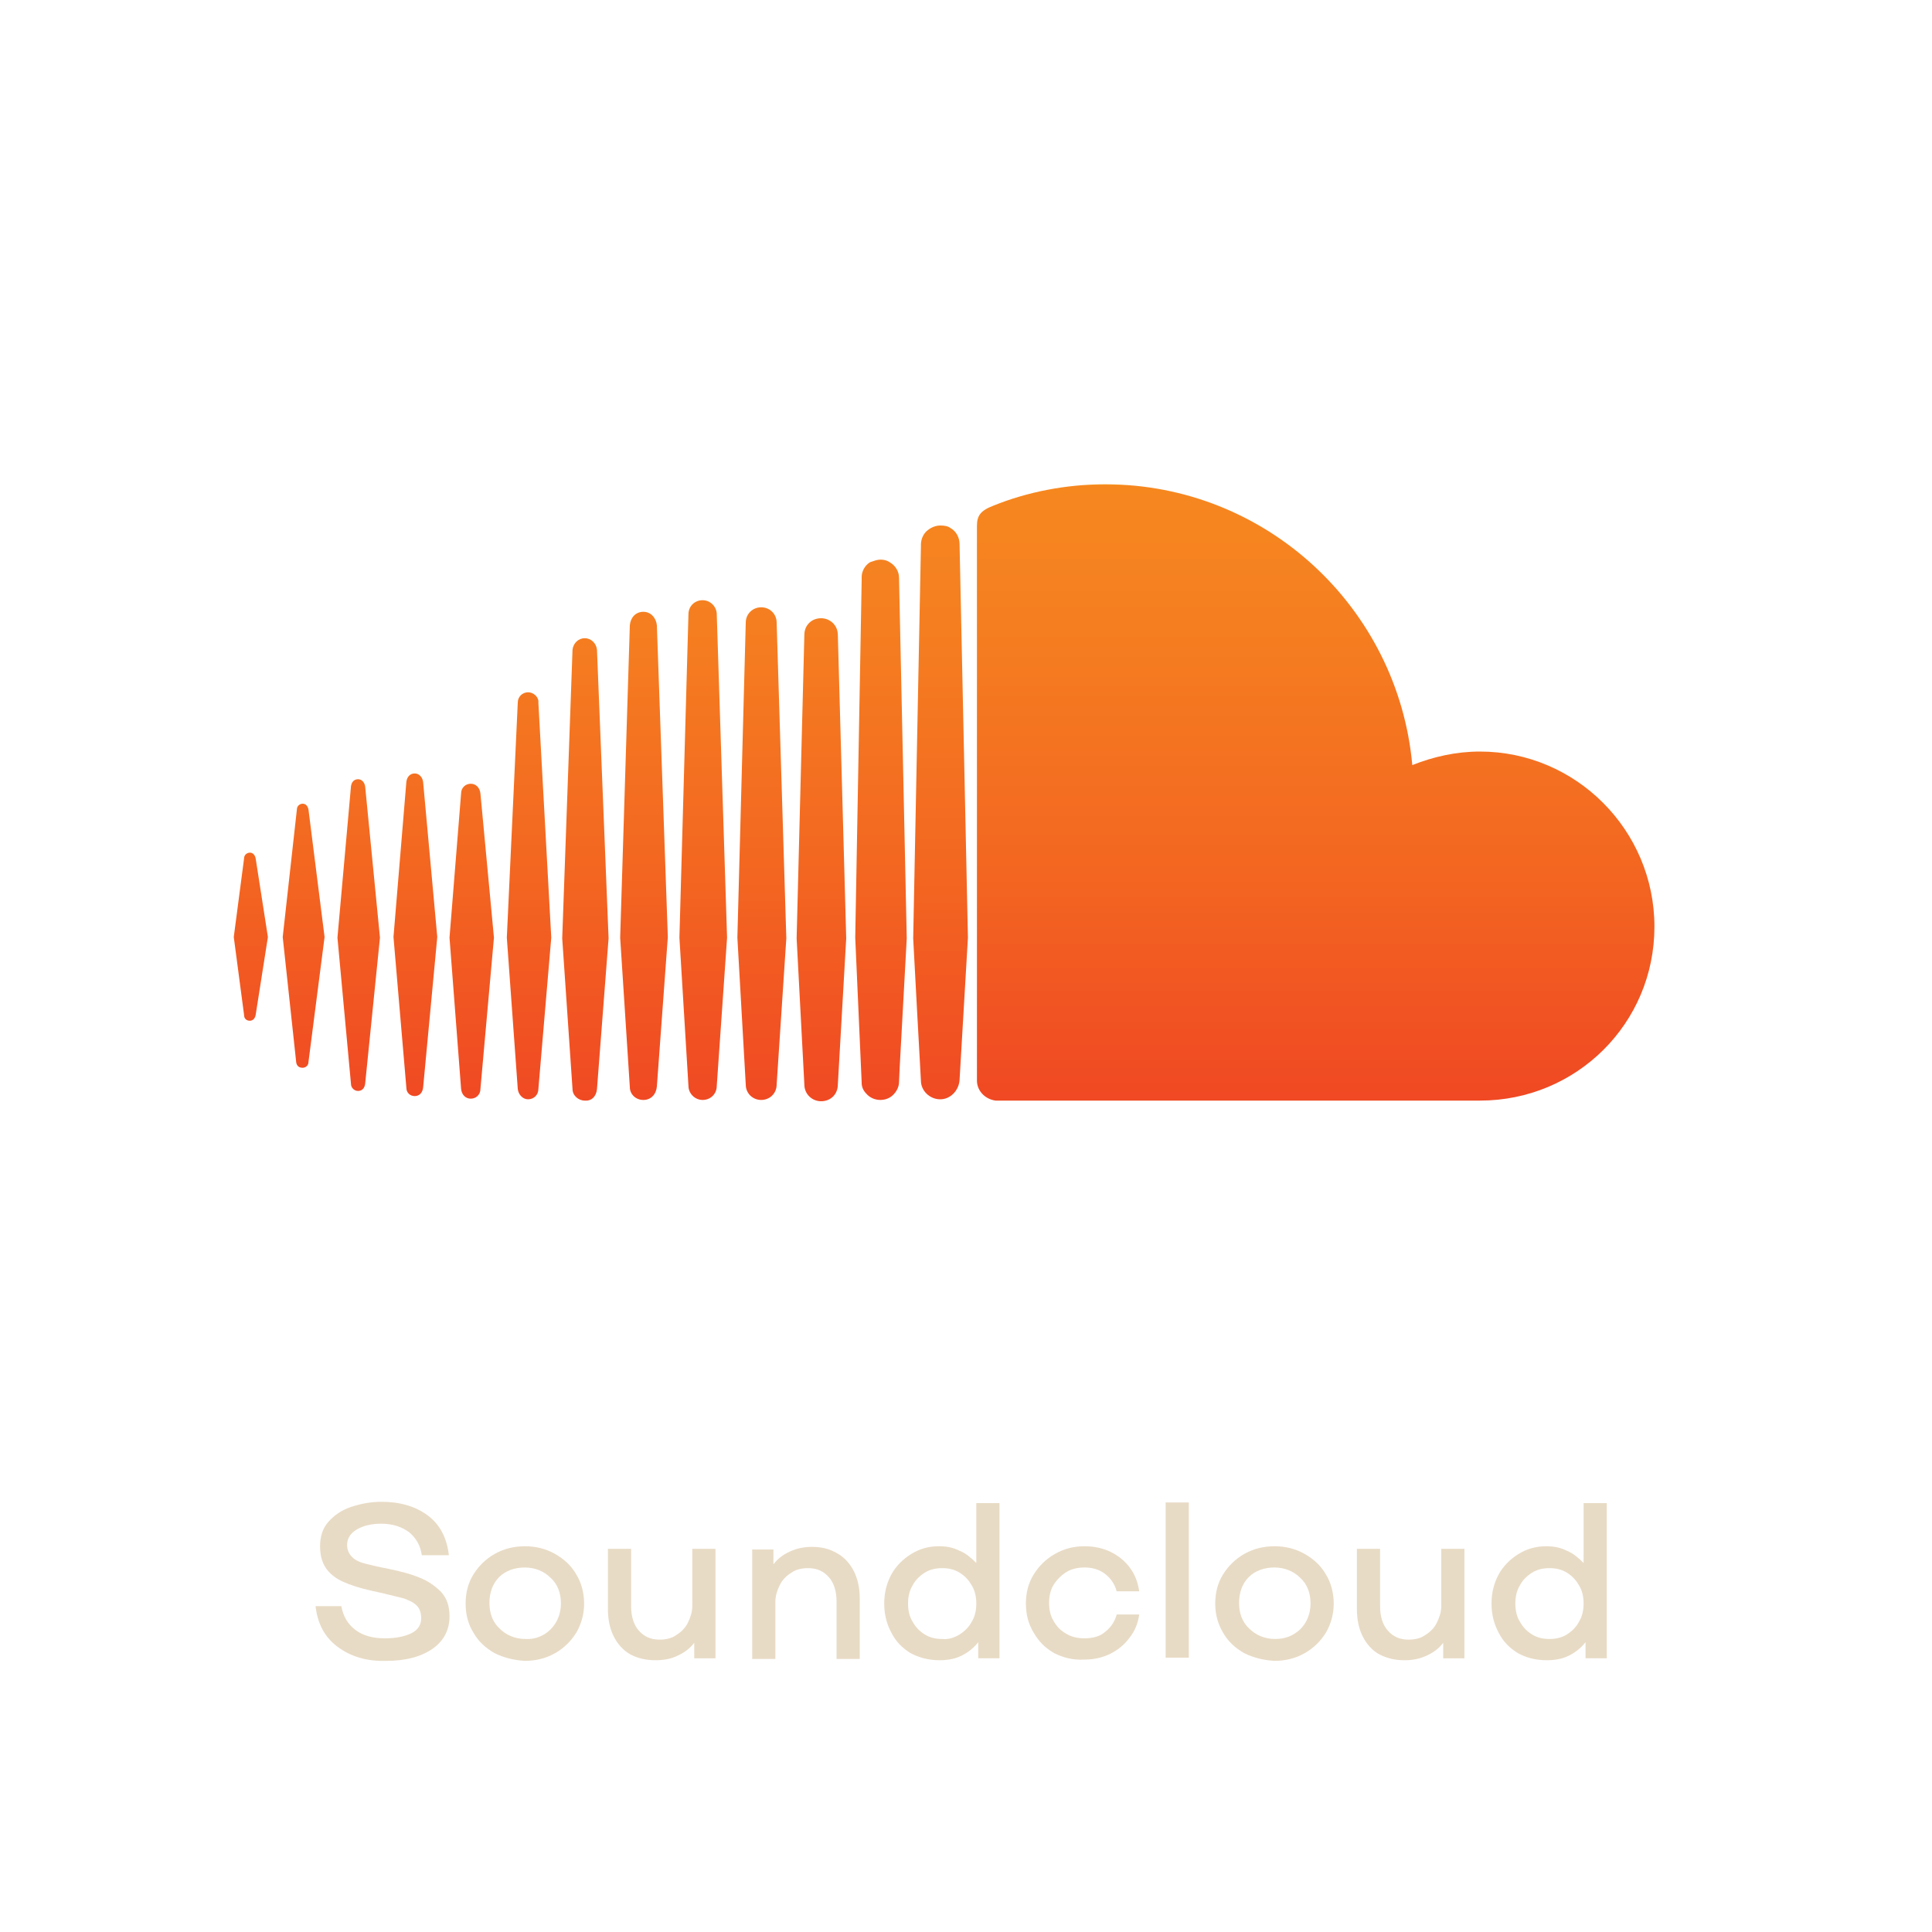<?xml version="1.0" encoding="utf-8"?>
<!-- Generator: Adobe Illustrator 27.6.1, SVG Export Plug-In . SVG Version: 6.00 Build 0)  -->
<svg version="1.1" id="Layer_1" xmlns="http://www.w3.org/2000/svg" xmlns:xlink="http://www.w3.org/1999/xlink" x="0px" y="0px"
	 viewBox="0 0 300 300" style="enable-background:new 0 0 300 300;" xml:space="preserve">
<style type="text/css">
	.st0{fill:#E8DBC5;}
	.st1{fill-rule:evenodd;clip-rule:evenodd;fill:#00DA5A;}
	.st2{fill:url(#SVGID_1_);}
	.st3{fill:#FFFFFF;}
	.st4{fill-rule:evenodd;clip-rule:evenodd;fill:#FF0002;}
	.st5{fill-rule:evenodd;clip-rule:evenodd;fill:#FFFFFF;}
	.st6{fill:#FF0000;}
	.st7{fill:#F1F1F1;}
	.st8{fill:url(#SVGID_00000172426870624583167970000014823873214355226010_);}
	.st9{fill:url(#SVGID_00000023270628251016950790000002144310450129497495_);}
	.st10{fill:url(#SVGID_00000029008802674779253070000009377016441944979108_);}
	.st11{fill:url(#SVGID_00000023972528329376387700000002796355664072183453_);}
	.st12{fill:url(#SVGID_00000003076980969794636760000017011570629267223964_);}
	.st13{fill:url(#SVGID_00000096045719373151961670000003457097954491260301_);}
	.st14{fill:url(#SVGID_00000067214490192616143020000002483470670571385519_);}
	.st15{fill:url(#SVGID_00000024718617932040299100000015141569775049185439_);}
	.st16{fill:url(#SVGID_00000140723444583628741140000017202732878007379352_);}
	.st17{fill:url(#SVGID_00000021084771394600018940000012705936662349080216_);}
	.st18{fill:url(#SVGID_00000172417219608739326340000014191960867820265372_);}
	.st19{fill:url(#SVGID_00000148643742186940947180000005529385564285421192_);}
	.st20{fill:url(#SVGID_00000134229009840472297900000000608304264946741641_);}
	.st21{fill:url(#SVGID_00000137100197293055202320000016067557474278527882_);}
	.st22{fill:#231F20;}
	.st23{fill:#F1796E;}
	.st24{fill:#EC2529;}
	.st25{fill:#F6DD05;}
	.st26{fill:#E78DCC;}
	.st27{fill:#D81996;}
	.st28{fill:#D6E465;}
	.st29{fill:#ADDA1A;}
	.st30{fill:#B0D8E6;}
	.st31{fill:#56BBE9;}
	.st32{fill:url(#SVGID_00000169520886239577567070000017018239066026710975_);}
	.st33{fill:url(#SVGID_00000183219253901528239710000007870440774786711467_);}
	.st34{fill:url(#SVGID_00000065773380112685883740000008056725018128111019_);}
	.st35{fill:url(#SVGID_00000137117517260802874360000014647302719380469660_);}
	.st36{fill:#00A1EF;}
	.st37{fill:url(#path-2_00000077326701473791396350000008657875004044674462_);}
	.st38{opacity:0.7;fill:#FFFFFF;}
	.st39{fill:#333333;}
	.st40{fill:#F0931C;}
	.st41{fill:#EE1D52;}
	.st42{fill:#69C9D0;}
</style>
<g>
	<path class="st0" d="M52.4,255.7c-2-1.5-3.1-3.6-3.4-6.3h4c0.3,1.6,1,2.8,2.2,3.7c1.2,0.9,2.7,1.3,4.6,1.3c1.7,0,3.1-0.3,4.1-0.8
		c1-0.5,1.5-1.3,1.5-2.3c0-0.8-0.2-1.5-0.7-2c-0.5-0.5-1.2-0.8-2-1.1c-0.8-0.2-2-0.5-3.7-0.9c-1.9-0.4-3.5-0.8-4.8-1.3
		S51.9,245,51,244c-0.9-1-1.3-2.3-1.3-3.9c0-1.5,0.4-2.8,1.3-3.8s2-1.8,3.5-2.3c1.5-0.5,3-0.8,4.8-0.8c2.8,0,5.2,0.7,7.1,2.1
		c1.9,1.4,3,3.5,3.3,6.2h-4.2c-0.2-1.5-0.9-2.7-2-3.6c-1.1-0.8-2.5-1.3-4.3-1.3c-1.5,0-2.8,0.3-3.8,0.9c-1,0.6-1.5,1.4-1.5,2.4
		c0,0.8,0.3,1.4,0.8,1.9c0.5,0.5,1.2,0.8,2,1c0.8,0.2,2,0.5,3.6,0.8c1.9,0.4,3.5,0.8,4.9,1.4c1.3,0.5,2.4,1.3,3.3,2.2
		c0.9,1,1.3,2.2,1.3,3.8c0,2.1-0.9,3.8-2.6,5c-1.7,1.2-4.1,1.9-7.2,1.9C56.9,258,54.4,257.2,52.4,255.7z"/>
	<path class="st0" d="M76.8,256.7c-1.4-0.8-2.5-1.8-3.3-3.2c-0.8-1.3-1.2-2.8-1.2-4.5c0-1.7,0.4-3.2,1.2-4.5
		c0.8-1.3,1.9-2.4,3.3-3.2c1.4-0.8,3-1.2,4.7-1.2c1.7,0,3.3,0.4,4.7,1.2s2.5,1.8,3.3,3.2c0.8,1.3,1.2,2.9,1.2,4.5
		c0,1.6-0.4,3.1-1.2,4.5c-0.8,1.3-1.9,2.4-3.3,3.2c-1.4,0.8-3,1.2-4.7,1.2C79.8,257.8,78.2,257.4,76.8,256.7z M85.5,253
		c1-1,1.6-2.4,1.6-4s-0.5-3-1.6-4c-1-1-2.4-1.6-4-1.6c-1.6,0-3,0.5-4,1.5c-1,1-1.5,2.4-1.5,4c0,1.6,0.5,3,1.6,4c1,1,2.4,1.6,4,1.6
		C83.1,254.6,84.5,254,85.5,253z"/>
	<path class="st0" d="M97.9,256.9c-1.1-0.6-2-1.6-2.6-2.8c-0.6-1.2-0.9-2.6-0.9-4.2v-9.4h3.6v8.9c0,1.6,0.4,2.9,1.2,3.8
		c0.8,0.9,1.8,1.4,3.2,1.4c1,0,1.9-0.2,2.6-0.7c0.8-0.5,1.4-1.1,1.8-1.9s0.7-1.7,0.7-2.6v-8.9h3.6v17h-3.3v-2.4
		c-0.7,0.9-1.5,1.5-2.6,2c-1,0.5-2.2,0.7-3.4,0.7C100.3,257.8,99,257.5,97.9,256.9z"/>
	<path class="st0" d="M120.1,240.5v2.4c0.7-0.9,1.5-1.5,2.6-2s2.2-0.7,3.4-0.7c1.5,0,2.7,0.3,3.9,1c1.1,0.6,2,1.6,2.6,2.8
		c0.6,1.2,0.9,2.6,0.9,4.2v9.4h-3.6v-8.9c0-1.6-0.4-2.9-1.2-3.8c-0.8-0.9-1.8-1.4-3.2-1.4c-1,0-1.9,0.2-2.6,0.7
		c-0.8,0.5-1.4,1.1-1.8,1.9s-0.7,1.7-0.7,2.6v8.9h-3.6v-17H120.1z"/>
	<path class="st0" d="M141.4,256.7c-1.3-0.8-2.3-1.8-3-3.2c-0.7-1.3-1.1-2.8-1.1-4.5c0-1.7,0.4-3.2,1.1-4.5c0.7-1.3,1.8-2.4,3.1-3.2
		c1.3-0.8,2.7-1.2,4.3-1.2c1.2,0,2.2,0.2,3.2,0.7c1,0.4,1.8,1.1,2.6,1.9v-9.3h3.6v24.1h-3.3V255c-0.7,0.9-1.6,1.6-2.6,2.1
		c-1,0.5-2.2,0.7-3.4,0.7C144.2,257.8,142.7,257.4,141.4,256.7z M149,253.8c0.8-0.5,1.5-1.2,1.9-2c0.5-0.8,0.7-1.8,0.7-2.8
		c0-1-0.2-2-0.7-2.8c-0.5-0.9-1.1-1.5-1.9-2s-1.7-0.7-2.7-0.7c-1,0-1.9,0.2-2.7,0.7s-1.5,1.2-1.9,2c-0.5,0.8-0.7,1.8-0.7,2.8
		c0,1,0.2,2,0.7,2.8c0.5,0.9,1.1,1.5,1.9,2c0.8,0.5,1.7,0.7,2.7,0.7C147.3,254.6,148.2,254.3,149,253.8z"/>
	<path class="st0" d="M163.7,256.7c-1.4-0.8-2.4-1.8-3.2-3.2c-0.8-1.3-1.2-2.8-1.2-4.5c0-1.7,0.4-3.2,1.2-4.5
		c0.8-1.3,1.9-2.4,3.3-3.2c1.4-0.8,2.9-1.2,4.6-1.2c1.5,0,2.9,0.3,4.1,0.9c1.2,0.6,2.2,1.4,3,2.5c0.8,1.1,1.2,2.3,1.4,3.6h-3.5
		c-0.3-1.1-0.9-2-1.8-2.7c-0.9-0.7-2-1-3.2-1c-1,0-2,0.2-2.8,0.7c-0.8,0.5-1.5,1.2-2,2c-0.5,0.8-0.7,1.8-0.7,2.8c0,1,0.2,2,0.7,2.8
		c0.5,0.9,1.1,1.5,2,2c0.8,0.5,1.8,0.7,2.8,0.7c1.3,0,2.4-0.3,3.2-1c0.9-0.7,1.5-1.6,1.8-2.7h3.5c-0.2,1.4-0.7,2.6-1.5,3.6
		c-0.8,1.1-1.8,1.9-3,2.5c-1.2,0.6-2.6,0.9-4,0.9C166.6,257.8,165.1,257.4,163.7,256.7z"/>
	<path class="st0" d="M181,233.3h3.6v24.1H181V233.3z"/>
	<path class="st0" d="M193.2,256.7c-1.4-0.8-2.5-1.8-3.3-3.2s-1.2-2.8-1.2-4.5c0-1.7,0.4-3.2,1.2-4.5s1.9-2.4,3.3-3.2
		c1.4-0.8,3-1.2,4.7-1.2c1.7,0,3.3,0.4,4.7,1.2c1.4,0.8,2.5,1.8,3.3,3.2c0.8,1.3,1.2,2.9,1.2,4.5c0,1.6-0.4,3.1-1.2,4.5
		c-0.8,1.3-1.9,2.4-3.3,3.2c-1.4,0.8-3,1.2-4.7,1.2C196.2,257.8,194.6,257.4,193.2,256.7z M201.9,253c1-1,1.6-2.4,1.6-4
		s-0.5-3-1.6-4c-1-1-2.4-1.6-4-1.6c-1.6,0-3,0.5-4,1.5c-1,1-1.5,2.4-1.5,4c0,1.6,0.5,3,1.6,4c1,1,2.4,1.6,4,1.6S200.8,254,201.9,253
		z"/>
	<path class="st0" d="M214.2,256.9c-1.1-0.6-2-1.6-2.6-2.8c-0.6-1.2-0.9-2.6-0.9-4.2v-9.4h3.6v8.9c0,1.6,0.4,2.9,1.2,3.8
		c0.8,0.9,1.8,1.4,3.2,1.4c1,0,1.9-0.2,2.6-0.7c0.8-0.5,1.4-1.1,1.8-1.9c0.4-0.8,0.7-1.7,0.7-2.6v-8.9h3.6v17h-3.3v-2.4
		c-0.7,0.9-1.5,1.5-2.6,2s-2.2,0.7-3.4,0.7C216.6,257.8,215.4,257.5,214.2,256.9z"/>
	<path class="st0" d="M235.7,256.7c-1.3-0.8-2.3-1.8-3-3.2c-0.7-1.3-1.1-2.8-1.1-4.5c0-1.7,0.4-3.2,1.1-4.5c0.7-1.3,1.8-2.4,3.1-3.2
		c1.3-0.8,2.7-1.2,4.3-1.2c1.2,0,2.2,0.2,3.2,0.7c1,0.4,1.8,1.1,2.6,1.9v-9.3h3.6v24.1h-3.3V255c-0.7,0.9-1.6,1.6-2.6,2.1
		c-1,0.5-2.2,0.7-3.4,0.7C238.4,257.8,237,257.4,235.7,256.7z M243.3,253.8c0.8-0.5,1.5-1.2,1.9-2c0.5-0.8,0.7-1.8,0.7-2.8
		c0-1-0.2-2-0.7-2.8c-0.5-0.9-1.1-1.5-1.9-2c-0.8-0.5-1.7-0.7-2.7-0.7s-1.9,0.2-2.7,0.7s-1.5,1.2-1.9,2c-0.5,0.8-0.7,1.8-0.7,2.8
		c0,1,0.2,2,0.7,2.8c0.5,0.9,1.1,1.5,1.9,2c0.8,0.5,1.7,0.7,2.7,0.7S242.5,254.3,243.3,253.8z"/>
</g>
<g>
	
		<linearGradient id="SVGID_1_" gradientUnits="userSpaceOnUse" x1="103.086" y1="-186.996" x2="103.086" y2="-187.35" gradientTransform="matrix(27.704 0 0 -270.817 -2728.335 -50566.465)">
		<stop  offset="0" style="stop-color:#F6871F"/>
		<stop  offset="0.239" style="stop-color:#F57E20"/>
		<stop  offset="0.626" style="stop-color:#F36621"/>
		<stop  offset="1" style="stop-color:#F04923"/>
	</linearGradient>
	<path class="st2" d="M131.4,145.7l-1.3-47.1c0-1.5-1.2-2.6-2.6-2.6c-1.5,0-2.6,1.1-2.6,2.6l-1.2,47.1l1.2,22.7
		c0,1.5,1.2,2.6,2.6,2.6c1.5,0,2.6-1.1,2.6-2.6L131.4,145.7z"/>
	
		<linearGradient id="SVGID_00000109022059608660456470000015701081235843762342_" gradientUnits="userSpaceOnUse" x1="103.839" y1="-187.005" x2="103.839" y2="-187.351" gradientTransform="matrix(27.393 0 0 -276.42 -2726.154 -51616.695)">
		<stop  offset="0" style="stop-color:#F6871F"/>
		<stop  offset="0.239" style="stop-color:#F57E20"/>
		<stop  offset="0.626" style="stop-color:#F36621"/>
		<stop  offset="1" style="stop-color:#F04923"/>
	</linearGradient>
	<path style="fill:url(#SVGID_00000109022059608660456470000015701081235843762342_);" d="M122.1,145.7l-1.5-49
		c0-1.4-1.1-2.4-2.4-2.4s-2.4,1-2.4,2.4l-1.3,48.9l1.3,22.8c0,1.4,1.1,2.4,2.4,2.4s2.4-1,2.4-2.4L122.1,145.7z"/>
	
		<linearGradient id="SVGID_00000144304165684615961390000013790755370092899730_" gradientUnits="userSpaceOnUse" x1="105.262" y1="-187.002" x2="105.262" y2="-187.352" gradientTransform="matrix(26.459 0 0 -273.619 -2685.066 -51092.047)">
		<stop  offset="0" style="stop-color:#F6871F"/>
		<stop  offset="0.239" style="stop-color:#F57E20"/>
		<stop  offset="0.626" style="stop-color:#F36621"/>
		<stop  offset="1" style="stop-color:#F04923"/>
	</linearGradient>
	<path style="fill:url(#SVGID_00000144304165684615961390000013790755370092899730_);" d="M102,97.1c-0.1-1.1-0.9-2.1-2.1-2.1
		s-2,0.9-2.1,2.1l-1.5,48.5l1.5,23.2c0,1.1,0.9,2,2.1,2s2-0.9,2.1-2.1l1.7-23.2L102,97.1z"/>
	
		<linearGradient id="SVGID_00000029027204266071958480000004986081860782208154_" gradientUnits="userSpaceOnUse" x1="104.483" y1="-187.01" x2="104.483" y2="-187.352" gradientTransform="matrix(26.77 0 0 -280.467 -2687.867 -52374.969)">
		<stop  offset="0" style="stop-color:#F6871F"/>
		<stop  offset="0.239" style="stop-color:#F57E20"/>
		<stop  offset="0.626" style="stop-color:#F36621"/>
		<stop  offset="1" style="stop-color:#F04923"/>
	</linearGradient>
	<path style="fill:url(#SVGID_00000029027204266071958480000004986081860782208154_);" d="M111.3,95.4c0-1.2-1-2.2-2.2-2.2
		s-2.2,0.9-2.2,2.2l-1.4,50.2l1.4,23c0,1.2,1,2.2,2.2,2.2s2.2-0.9,2.2-2.2l1.6-23L111.3,95.4z"/>
	
		<linearGradient id="SVGID_00000005244447791586365970000004625973885692450981_" gradientUnits="userSpaceOnUse" x1="108.341" y1="-186.818" x2="108.341" y2="-187.347" gradientTransform="matrix(24.591 0 0 -180.856 -2599.774 -33711.93)">
		<stop  offset="0" style="stop-color:#F6871F"/>
		<stop  offset="0.239" style="stop-color:#F57E20"/>
		<stop  offset="0.626" style="stop-color:#F36621"/>
		<stop  offset="1" style="stop-color:#F04923"/>
	</linearGradient>
	<path style="fill:url(#SVGID_00000005244447791586365970000004625973885692450981_);" d="M64.4,170.2c0.7,0,1.2-0.5,1.3-1.3
		l2.2-23.4l-2.2-24.1c-0.1-0.7-0.6-1.3-1.3-1.3c-0.7,0-1.2,0.5-1.3,1.3l-2,24.1l2,23.4C63.1,169.7,63.7,170.2,64.4,170.2z"/>
	
		<linearGradient id="SVGID_00000068656859800222711870000004261438389823274934_" gradientUnits="userSpaceOnUse" x1="102.613" y1="-187.038" x2="102.613" y2="-187.354" gradientTransform="matrix(28.638 0 0 -303.502 -2801.8 -56691.301)">
		<stop  offset="0" style="stop-color:#F6871F"/>
		<stop  offset="0.239" style="stop-color:#F57E20"/>
		<stop  offset="0.626" style="stop-color:#F36621"/>
		<stop  offset="1" style="stop-color:#F04923"/>
	</linearGradient>
	<path style="fill:url(#SVGID_00000068656859800222711870000004261438389823274934_);" d="M140.8,145.7l-1.2-56
		c0-0.9-0.5-1.8-1.3-2.3c-0.4-0.3-0.9-0.5-1.6-0.5c-0.5,0-1,0.2-1.6,0.4c-0.8,0.5-1.3,1.4-1.3,2.3v0.5l-1,55.5l1,22.5v0.1
		c0,0.6,0.3,1.2,0.7,1.6c0.5,0.6,1.3,1,2.2,1c0.8,0,1.5-0.3,2-0.8c0.5-0.5,0.9-1.2,0.9-2l0.1-2.2L140.8,145.7z"/>
	
		<linearGradient id="SVGID_00000011027686440701441160000017221630132666024074_" gradientUnits="userSpaceOnUse" x1="107.407" y1="-186.797" x2="107.407" y2="-187.34" gradientTransform="matrix(24.591 0 0 -176.498 -2568.024 -32894.086)">
		<stop  offset="0" style="stop-color:#F6871F"/>
		<stop  offset="0.239" style="stop-color:#F57E20"/>
		<stop  offset="0.626" style="stop-color:#F36621"/>
		<stop  offset="1" style="stop-color:#F04923"/>
	</linearGradient>
	<path style="fill:url(#SVGID_00000011027686440701441160000017221630132666024074_);" d="M74.6,123.2c-0.1-0.9-0.7-1.5-1.5-1.5
		s-1.5,0.6-1.5,1.5l-1.8,22.4l1.8,23.5c0.1,0.9,0.7,1.5,1.5,1.5s1.5-0.6,1.5-1.5l2.1-23.5L74.6,123.2z"/>
	
		<linearGradient id="SVGID_00000075149101071597519120000011215092420359443110_" gradientUnits="userSpaceOnUse" x1="106.663" y1="-186.927" x2="106.663" y2="-187.346" gradientTransform="matrix(25.214 0 0 -228.482 -2607.245 -42634.367)">
		<stop  offset="0" style="stop-color:#F6871F"/>
		<stop  offset="0.239" style="stop-color:#F57E20"/>
		<stop  offset="0.626" style="stop-color:#F36621"/>
		<stop  offset="1" style="stop-color:#F04923"/>
	</linearGradient>
	<path style="fill:url(#SVGID_00000075149101071597519120000011215092420359443110_);" d="M82,107.5c-0.9,0-1.6,0.7-1.6,1.6
		l-1.7,36.5l1.7,23.5c0.1,0.9,0.8,1.6,1.6,1.6c0.9,0,1.6-0.7,1.6-1.6l2-23.5l-2-36.5C83.7,108.3,82.9,107.5,82,107.5z"/>
	
		<linearGradient id="SVGID_00000089557213465431847830000013011999304445756344_" gradientUnits="userSpaceOnUse" x1="106.069" y1="-186.979" x2="106.069" y2="-187.348" gradientTransform="matrix(26.148 0 0 -259.632 -2682.577 -48470.633)">
		<stop  offset="0" style="stop-color:#F6871F"/>
		<stop  offset="0.239" style="stop-color:#F57E20"/>
		<stop  offset="0.626" style="stop-color:#F36621"/>
		<stop  offset="1" style="stop-color:#F04923"/>
	</linearGradient>
	<path style="fill:url(#SVGID_00000089557213465431847830000013011999304445756344_);" d="M92.7,169.1l1.8-23.4l-1.8-44.8
		c-0.1-1-0.9-1.8-1.9-1.8c-1,0-1.8,0.8-1.9,1.8l-1.6,44.8l1.6,23.4c0,1,0.9,1.8,1.9,1.8C91.9,171,92.6,170.2,92.7,169.1z"/>
	
		<linearGradient id="SVGID_00000030452690385435835690000004014811872529023624_" gradientUnits="userSpaceOnUse" x1="102.668" y1="-187.059" x2="102.668" y2="-187.356" gradientTransform="matrix(30.817 0 0 -322.49 -3017.83 -60249.355)">
		<stop  offset="0" style="stop-color:#F6871F"/>
		<stop  offset="0.239" style="stop-color:#F57E20"/>
		<stop  offset="0.626" style="stop-color:#F36621"/>
		<stop  offset="1" style="stop-color:#F04923"/>
	</linearGradient>
	<path style="fill:url(#SVGID_00000030452690385435835690000004014811872529023624_);" d="M147.6,82c-0.4-0.3-0.9-0.4-1.6-0.4
		c-0.7,0-1.4,0.3-1.9,0.7c-0.7,0.5-1.1,1.4-1.1,2.3v0.3l-1.2,60.8l0.6,11.2l0.6,10.9c0,1.6,1.4,2.9,3,2.9c1.6,0,2.9-1.4,3-3
		l1.3-22.1l-1.3-61.1C149,83.5,148.5,82.5,147.6,82z"/>
	
		<linearGradient id="SVGID_00000018922915945682359170000002627450769821315465_" gradientUnits="userSpaceOnUse" x1="110.045" y1="-186.747" x2="110.045" y2="-187.767" gradientTransform="matrix(18.988 0 0 -94.008 -2050.669 -17480.531)">
		<stop  offset="0" style="stop-color:#F6871F"/>
		<stop  offset="0.239" style="stop-color:#F57E20"/>
		<stop  offset="0.626" style="stop-color:#F36621"/>
		<stop  offset="1" style="stop-color:#F04923"/>
	</linearGradient>
	<path style="fill:url(#SVGID_00000018922915945682359170000002627450769821315465_);" d="M38.8,158.5c0.4,0,0.8-0.3,0.9-0.9
		l1.9-12.1l-1.9-12.2c-0.1-0.5-0.4-0.9-0.9-0.9c-0.4,0-0.9,0.3-0.9,0.9l-1.6,12.2l1.6,12.1C37.9,158.2,38.3,158.5,38.8,158.5z"/>
	
		<linearGradient id="SVGID_00000106127051489995075080000014593544393910404245_" gradientUnits="userSpaceOnUse" x1="110.015" y1="-186.799" x2="110.015" y2="-187.447" gradientTransform="matrix(23.658 0 0 -147.86 -2555.572 -27544.953)">
		<stop  offset="0" style="stop-color:#F6871F"/>
		<stop  offset="0.239" style="stop-color:#F57E20"/>
		<stop  offset="0.626" style="stop-color:#F36621"/>
		<stop  offset="1" style="stop-color:#F04923"/>
	</linearGradient>
	<path style="fill:url(#SVGID_00000106127051489995075080000014593544393910404245_);" d="M47,165.8c0.4,0,0.9-0.3,0.9-0.9l2.5-19.4
		l-2.5-19.8c-0.1-0.5-0.4-0.9-0.9-0.9c-0.4,0-0.9,0.3-0.9,0.9l-2.2,19.8L46,165C46.1,165.5,46.4,165.8,47,165.8z"/>
	
		<linearGradient id="SVGID_00000108990503547586554480000016692691564885333421_" gradientUnits="userSpaceOnUse" x1="109.139" y1="-186.816" x2="109.139" y2="-187.364" gradientTransform="matrix(23.969 0 0 -174.942 -2560.241 -32606.795)">
		<stop  offset="0" style="stop-color:#F6871F"/>
		<stop  offset="0.239" style="stop-color:#F57E20"/>
		<stop  offset="0.626" style="stop-color:#F36621"/>
		<stop  offset="1" style="stop-color:#F04923"/>
	</linearGradient>
	<path style="fill:url(#SVGID_00000108990503547586554480000016692691564885333421_);" d="M55.6,169.4c0.6,0,1-0.4,1.1-1.1l2.3-22.7
		l-2.3-23.5c-0.1-0.6-0.5-1.1-1.1-1.1c-0.6,0-1,0.4-1.1,1.1l-2.1,23.5l2.1,22.7C54.5,168.9,55,169.4,55.6,169.4z"/>
	
		<linearGradient id="SVGID_00000153663379294211260340000011382765552654006936_" gradientUnits="userSpaceOnUse" x1="113.142" y1="-187.08" x2="113.142" y2="-187.357" gradientTransform="matrix(380.389 0 0 -345.525 -42833.551 -64565.691)">
		<stop  offset="0" style="stop-color:#F7941E"/>
		<stop  offset="0" style="stop-color:#F68B1F"/>
		<stop  offset="0" style="stop-color:#F6871F"/>
		<stop  offset="0.24" style="stop-color:#F57E20"/>
		<stop  offset="0.631" style="stop-color:#F36621"/>
		<stop  offset="1" style="stop-color:#F04923"/>
	</linearGradient>
	<path style="fill:url(#SVGID_00000153663379294211260340000011382765552654006936_);" d="M229.8,116.7c-3.7,0-7.2,0.8-10.5,2.1
		c-2.2-24.4-22.7-43.6-47.7-43.6c-6.1,0-12.1,1.2-17.3,3.3c-2.1,0.8-2.6,1.6-2.6,3.2v86.1c0,1.6,1.3,2.9,2.9,3.1h75.2
		c15,0,27.1-12,27.1-27C256.9,128.9,244.7,116.7,229.8,116.7z"/>
</g>
</svg>
